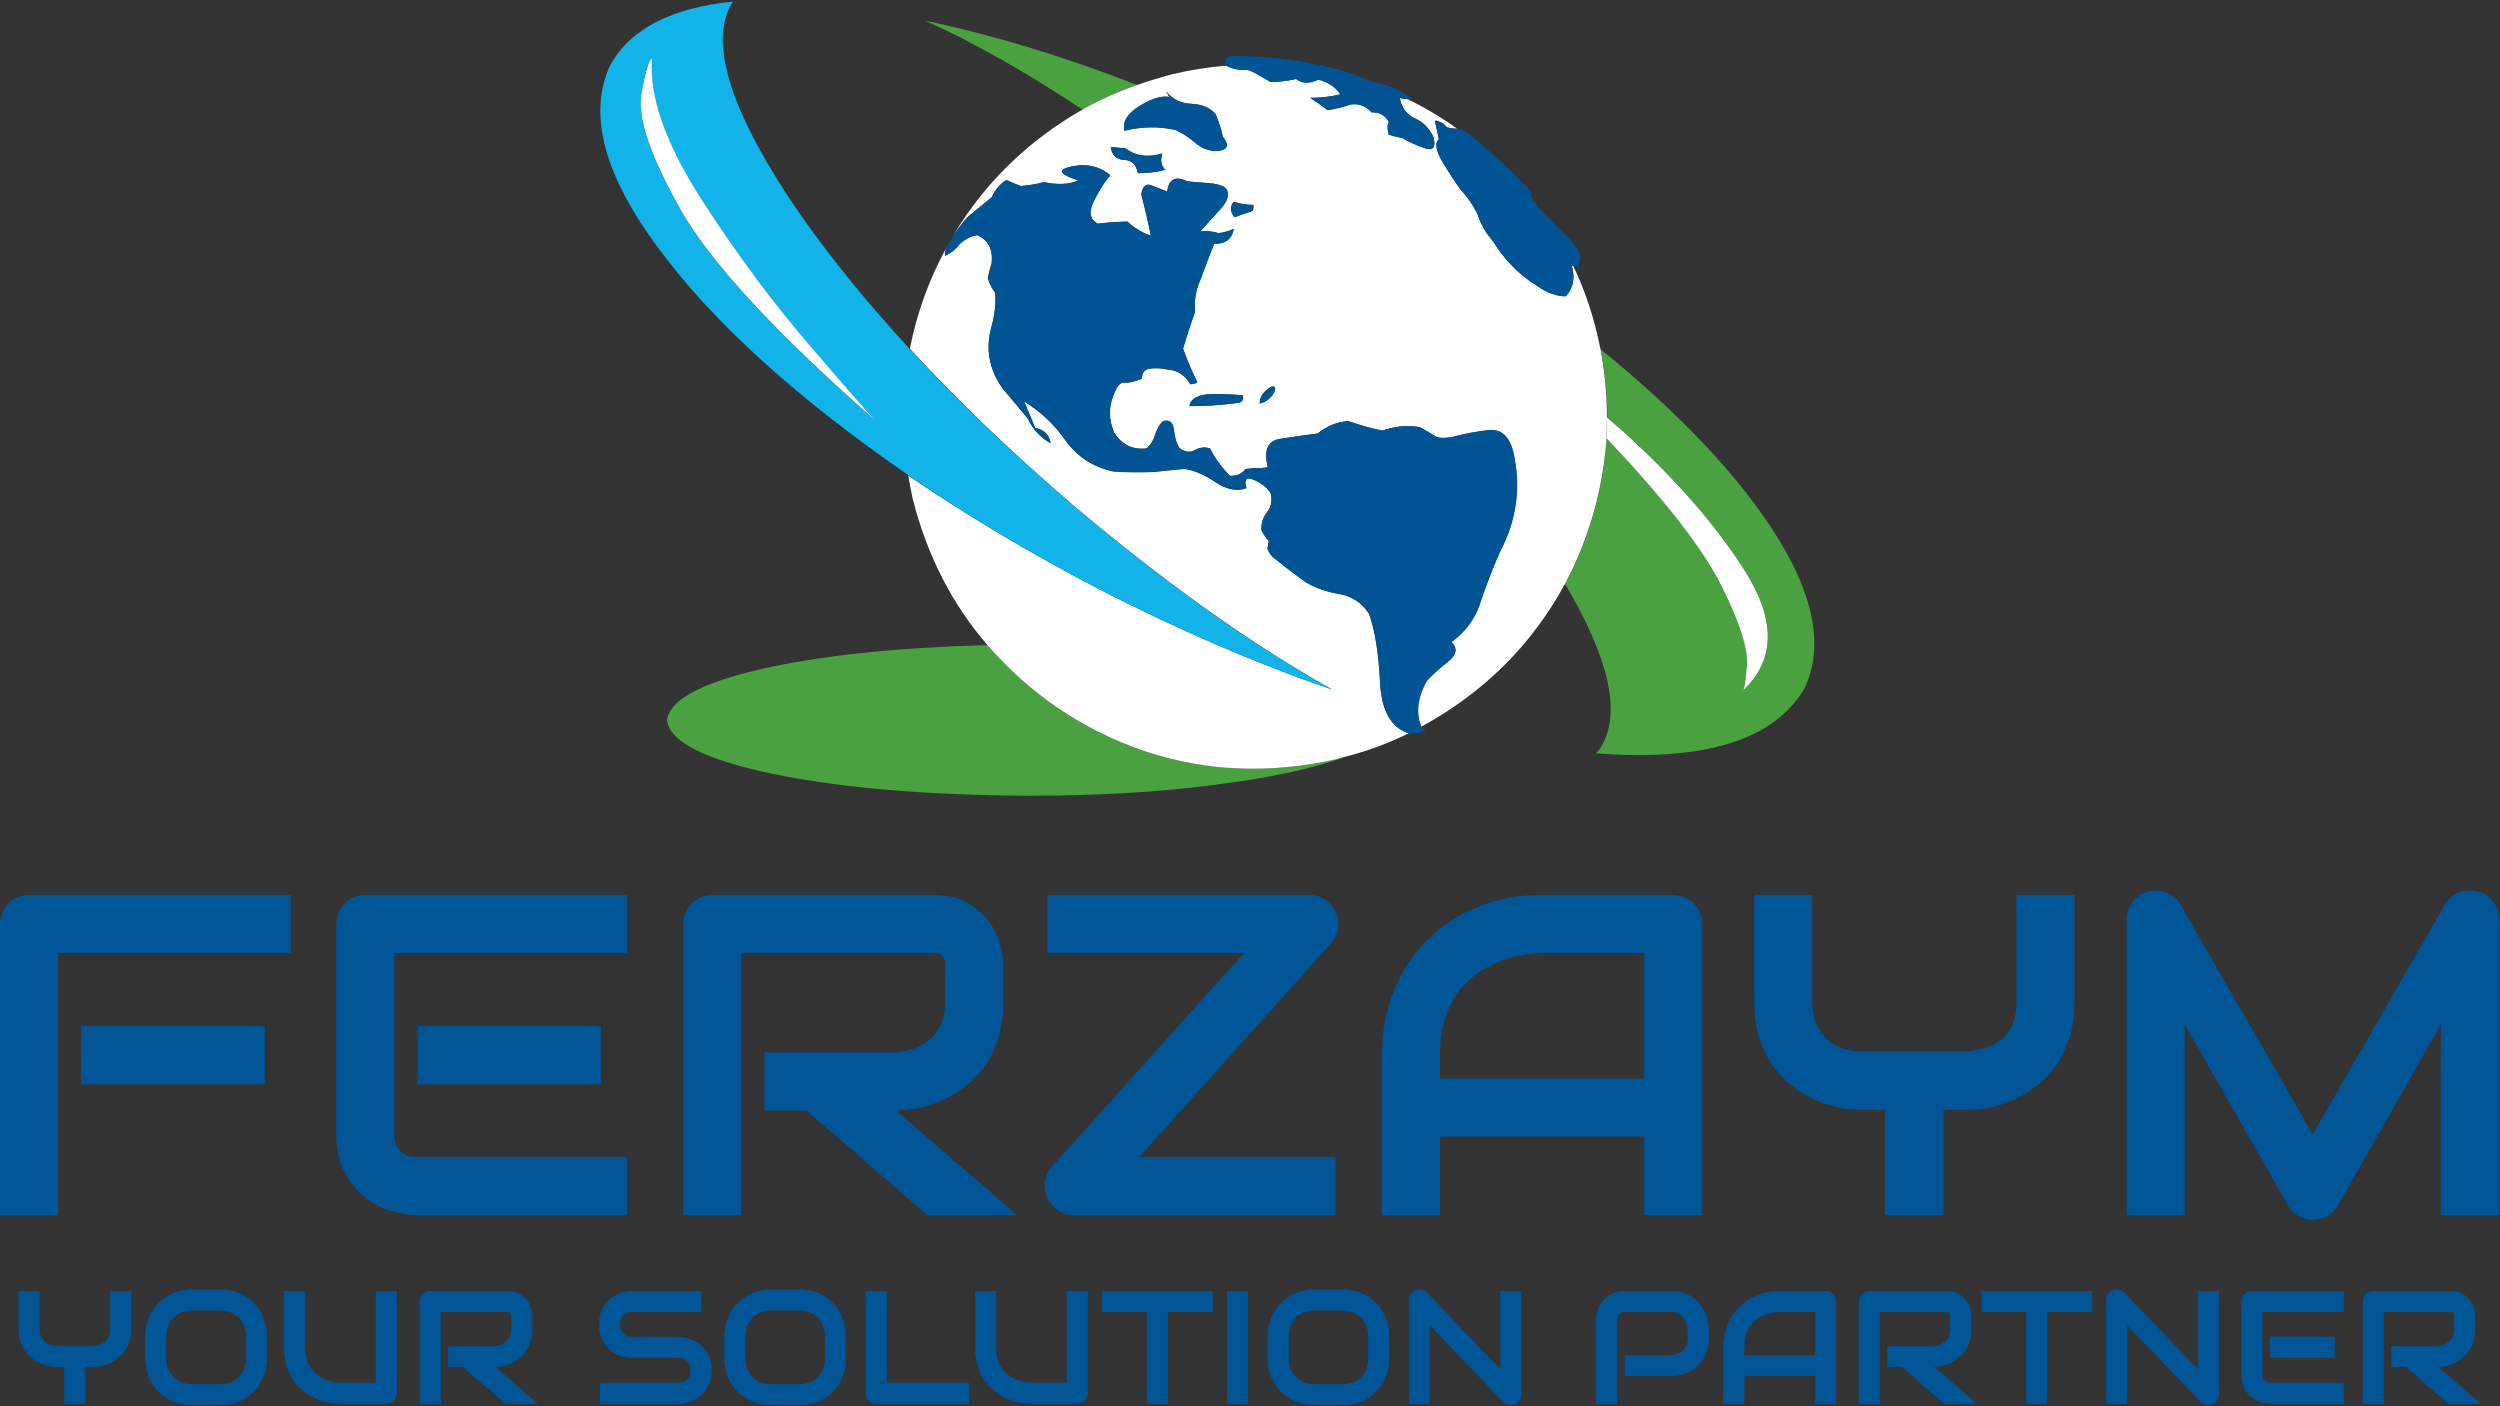 <?xml version="1.0" encoding="utf-8"?>
<!-- Generator: Adobe Illustrator 13.0.0, SVG Export Plug-In . SVG Version: 6.00 Build 14948)  -->
<!DOCTYPE svg PUBLIC "-//W3C//DTD SVG 1.1//EN" "http://www.w3.org/Graphics/SVG/1.1/DTD/svg11.dtd">
<svg version="1.1" id="Layer_1" xmlns="http://www.w3.org/2000/svg" xmlns:xlink="http://www.w3.org/1999/xlink" x="0px" y="0px"
	 width="118px" height="66.381px" viewBox="0 0 118 66.381" enable-background="new 0 0 118 66.381" xml:space="preserve">
<rect x="0" y="0" width="118" height="66.381" fill="#333333" stroke="none"/>
<g id="g10" transform="matrix(1.333,0,0,-1.333,0,281.333)">
	<g id="g12" transform="scale(0.1)">
		<path id="path14" fill="#4AA13F" d="M349.618,1882.129c-32.64-0.905-59.528-3.79-80.662-8.639
			c-21.112-4.955-32.04-10.975-32.75-18.043c0.916-7.581,13.4-13.894,37.452-18.948c24.056-4.951,54.229-7.537,90.52-7.734
			c24.148,0,45.934,1.26,65.336,3.787c19.417,2.424,34.775,5.662,46.099,9.697c-0.71-0.088-1.37-0.249-1.978-0.447
			c-23.95-5.464-46.842-4.504-68.679,2.871C383.123,1852.166,364.677,1864.646,349.618,1882.129"/>
		<path id="path16" fill="#4AA13F" d="M327.638,2103.178c17.076-7.672,35.673-18.193,55.789-31.534
			c6.061,3.439,12.488,6.365,19.255,8.8C375.996,2090.749,350.98,2098.34,327.638,2103.178"/>
		<path id="path18" fill="#4AA13F" d="M566.719,1986.902c1.626-8.09,2.424-16.121,2.424-24.122
			c20.625-17.878,36.702-35.764,48.223-53.661c11.521-17.798,11.426-32.197-0.3-43.217c0.601-0.092,1.157,2.783,1.67,8.646
			c0.403,5.958-2.681,15.516-9.25,28.66c-6.475,13.129-20.017,30.516-40.635,52.148c-1.216-18.486-6.123-35.673-14.707-51.548
			c15.769-26.686,20.017-45.93,12.737-57.766c-0.498-0.894-1.121-1.663-1.816-2.271c38.511-2.93,63.12,4.702,73.828,22.896
			c6.863,14.355,3.743,32.139-9.39,53.368C616.355,1941.261,595.43,1963.545,566.719,1986.902"/>
		<path id="path20" fill="#FFFFFF" d="M568.85,1955.357c20.515-21.632,34.065-39.02,40.635-52.148
			c6.57-13.143,9.595-22.635,9.089-28.502c-0.505-5.966-1.003-8.895-1.509-8.804c11.726,11.019,11.821,25.419,0.3,43.217
			c-11.521,17.897-27.642,35.782-48.369,53.661C569.099,1960.26,569.055,1957.781,568.85,1955.357"/>
		<path id="path22" fill="#FFFFFF" d="M543.223,2038.893c0.308-0.505,0.718-1.007,1.223-1.512
			C544.036,2037.886,543.633,2038.388,543.223,2038.893"/>
		<path id="path24" fill="#FFFFFF" d="M484.71,1893.193c-2.542,3.834-6.013,6.182-10.466,6.98c-4.358,0.71-8.35,2.12-11.982,4.241
			c-3.53,2.538-6.914,5.098-10.151,7.738c-1.509,0.912-2.622,2.219-3.333,3.937c0.103,0.809,0.249,1.772,0.447,2.886
			c-1.011,1.014-1.86,2.267-2.571,3.79c-0.11,2.424,0.557,4.545,1.963,6.372c1.421,1.805,1.868,3.992,1.37,6.508
			c-1.011,1.915-2.93,3.541-5.757,4.86c-2.933,1.318-3.9,0.359-2.886-2.875c-3.34-1.219-6.973-0.509-10.92,2.12
			c-4.036,2.717-7.734,4.285-11.06,4.698c-3.633-0.311-7.174-0.663-10.613-1.066c-4.863-0.205-9.701-0.15-14.561,0.154
			c-7.174,1.615-12.781,5.259-16.827,10.909c-4.039,5.771-8.99,10.411-14.854,13.949c1.41-3.135,2.717-6.262,3.944-9.404
			c3.036-0.597,4.889-2.417,5.599-5.449c-3.633,2.018-6.31,4.896-8.031,8.639c-2.834,3.431-5.764,6.929-8.796,10.455
			c-5.046,6.888-6.409,14.359-4.083,22.452c1.102,4.039,1.509,7.976,1.205,11.821c-0.908,1.014-1.769,2.673-2.571,5.006
			c0.293,1.816,0.758,3.633,1.366,5.449c0.498,4.86-1.165,8.141-5.017,9.858c-1.809-0.103-3.926-1.106-6.361-3.032
			c-1.311-1.919-3.025-3.333-5.145-4.241c-0.205,0.802,0.044,1.915,0.754,3.336c-6.27-11.323-10.679-23.401-13.195-36.248
			c16.985-18.486,36.339-37.035,58.063-55.635c32.344-27.286,62.827-48.97,91.425-65.032c-26.788,9.185-54.423,21.116-82.936,35.768
			c-24.349,12.74-46.736,26.082-67.159,40.034c0.498-2.739,1.062-5.57,1.666-8.492c5.054-19.816,13.85-36.995,26.382-51.552
			c15.168-17.483,33.607-29.963,55.338-37.456c21.837-7.375,44.729-8.335,68.672-2.871c0.71,0.198,1.37,0.403,1.985,0.608
			c8.181,2.014,15.916,4.849,23.188,8.489c-6.255,1.919-9.653,7.983-10.159,18.193
			C488.145,1879.298,486.826,1887.329,484.71,1893.193"/>
		<path id="path26" fill="#FFFFFF" d="M450.601,1970.829c-1.23-1.721-2.739-2.787-4.556-3.19c-0.103,1.714,0.652,3.281,2.278,4.702
			c1.611,1.41,2.622,1.714,3.032,0.912C451.45,1972.547,451.201,1971.741,450.601,1970.829 M437.71,1967.797
			c-5.164-0.71-10.668-1.073-16.531-1.073c0.414,2.739,3.087,4.153,8.038,4.252c4.841,0,8.438-0.146,10.77-0.461
			C440.383,1968.8,439.629,1967.889,437.71,1967.797 M431.338,2057.094c-2.922-0.201-5.618,0.758-8.031,2.878
			c-2.424,2.018-4.812,3.541-7.13,4.545c-5.859,1.318-11.884,1.216-18.04-0.297c-0.71,3.237,1.113,6.163,5.457,8.789
			c4.241,2.626,7.727,3.688,10.466,3.19l-1.069,1.963c2.12-2.728,5.109-4.193,8.943-4.398c3.743-0.194,6.573-1.41,8.489-3.633
			c1.117-2.626,1.985-5.31,2.585-8.038C435.333,2059.159,434.766,2057.493,431.338,2057.094 M412.537,2050.418
			c-2.827-0.802-6.064-1.216-9.701-1.216c-0.505,3.032-2.128,4.611-4.86,4.702c-2.717,0.11-4.296,1.626-4.702,4.545l5.156-0.439
			c3.541-2.743,7.896-3.351,13.048-1.827C410.757,2053.747,411.12,2051.828,412.537,2050.418 M443.778,2037.981
			c0.092-0.71,0.044-1.403-0.161-2.113c-2.219-0.718-4.395-1.472-6.526-2.274c-1.512,1.915-1.604,3.743-0.293,5.457l1.205-0.308
			C439.83,2038.249,441.749,2037.981,443.778,2037.981 M568.997,1962.78c0,8.002-0.754,16.033-2.278,24.122
			c-0.403,1.805-0.798,3.633-1.208,5.446c-2.029,8.496-4.856,16.534-8.489,24.111c-0.205,0-0.359-0.051-0.454-0.146
			c1.208-4.259,0.498-7.782-2.117-10.613c-3.23,0-6.577,1.165-10.005,3.475c-6.475,4.058-11.733,9.36-15.769,15.923
			c-2.534,2.831-4.409,6.116-5.61,9.858c-1.626,3.226-3.589,6.057-5.918,8.492c-1.619,2.223-3.691,5.413-6.211,9.544
			c-2.527,4.149-2.988,6.877-1.362,8.196c-0.505,2.212-1.025,4.446-1.523,6.669c1.816-0.205,3.237-1.014,4.241-2.428
			c1.318-0.304,2.534-0.45,3.64-0.45c-5.647,4.039-11.624,7.581-17.886,10.613c-0.916-0.103-1.714,0-2.424,0.297
			c0.71-3.534,2.527-5.958,5.457-7.266c2.922-1.322,5.098-3.552,6.511-6.676c0.916-3.746-0.205-5.006-3.325-3.79
			c-3.23,1.208-5.815,2.369-7.742,3.486c-1.816,0.406-3.428,0.864-4.849,1.362c-0.498,2.018-0.454,3.431,0.146,4.252
			c-1.311,2.516-3.376,3.677-6.211,3.475c-1.919,2.325-4.402,3.285-7.419,2.886c-2.527-0.912-5.2-1.615-8.035-2.12
			c-2.124,1.622-4.197,3.08-6.226,4.391c3.442,0,7.024,0.403,10.767,1.223c-1.824,2.622-4.446,4.391-7.888,5.303
			c-3.127-1.512-5.757-1.469-7.874,0.146c-3.032-0.699-6.064-1.058-9.104-1.058c-0.19,0.201-1.311,0.857-3.336,1.963
			c-2.018,1.227-3.585,1.985-4.702,2.278c-2.827-0.092-5.347,0.406-7.577,1.52c-6.365-0.498-12.737-1.52-19.105-3.032
			c-4.244-1.117-8.394-2.369-12.429-3.787c-6.669-2.325-13.085-5.204-19.255-8.643c-19.303-11.027-34.563-25.836-45.776-44.432
			c2.01,2.831,3.677,4.904,4.995,6.222c2.831,2.428,5.662,4.794,8.496,7.126c1.205,2.622,2.922,4.651,5.153,6.072
			c1.307-0.619,2.977-1.322,4.995-2.131c2.937,0.201,5.72,0.663,8.339,1.37c4.856-1.022,8.895-0.817,12.122,0.601
			c-7.976,2.63-7.625,4.446,1.073,5.46c4.036,0,7.474-1.216,10.309-3.64c-1.725-1.82-3.644-4.75-5.764-8.789
			c-2.021-4.039-1.56-6.823,1.362-8.342c3.146,0.403,6.621,0.652,10.455,0.754c2.637-2.424,5.413-4.094,8.346-4.999
			c-1.102,5.156-2.278,10.06-3.486,14.711c0.509,2.725,1.674,3.787,3.486,3.179c1.827-0.71,3.743-1.469,5.764-2.281
			c0.498,4.446,2.831,5.673,6.98,3.644c1.714-0.201,4.131-0.403,7.273-0.608c3.032-0.19,5.2-0.802,6.511-1.816
			c1.428-2.018,0.663-4.6-2.267-7.727c-2.937-3.131-5.204-5.662-6.826-7.577c2.424,0.201,4.548,0,6.372-0.619
			c1.626,0.114,3.428,0.619,5.46,1.512c-0.71-3.633-3.032-5.394-6.98-5.299c-1.718-4.446-3.336-8.687-4.852-12.737
			c-1.615-3.53-2.212-7.321-1.816-11.367c-1.622-4.351-3.032-8.694-4.248-13.048c1.315-3.838,2.985-7.826,5.006-11.968
			c-0.802-0.406-1.626-0.608-2.428-0.608c-1.915,3.234-4.589,4.951-8.027,5.153c-1.516,0.406-3.45,0.553-5.771,0.461
			c-2.223-0.11-3.387-1.318-3.479-3.651c-2.626-1.095-4.702-1.556-6.226-1.355c-1.399,0.103-2.717-1.523-3.933-4.849
			c-1.615-4.142-1.479-8.448,0.461-12.891c2.717-4.252,6.508-6.119,11.367-5.607c1.41,1.003,2.472,2.721,3.171,5.145
			c0.82,2.322,1.78,3.845,2.893,4.556c2.216,0.601,3.435-0.454,3.633-3.19c0.3-2.721,0.963-4.841,1.967-6.365
			c1.919-1.421,3.743-1.666,5.468-0.754c1.718,1.003,3.541,1.208,5.457,0.608c1.718-3.549,4.087-6.779,7.119-9.708
			c2.534,0,4.296,0.809,5.303,2.432c2.329,0.297,4.058,0.406,5.164,0.297c0.901,0.11,1.86,0.201,2.886,0.304
			c-1.626,6.163-0.051,9.554,4.702,10.151c4.636,0.71,8.936,1.322,12.883,1.827c3.127,2.527,6.716,3.992,10.759,4.398
			c4.05-1.414,8.086-2.571,12.122-3.486c4.255,1.615,8.65,2.073,13.198,1.362c2.227-1.205,3.948-2.23,5.149-3.032
			c1.121-0.912,3.193-1.117,6.218-0.608c4.761,1.318,9.148,2.168,13.191,2.574c4.146,0.414,6.973-2.01,8.481-7.277
			c2.944-12.631,1.377-24.653-4.68-36.079c-2.432-5.658-4.658-11.367-6.687-17.131c-1.816-6.068-5.303-10.917-10.452-14.561
			c2.424-2.208,1.97-4.6-1.37-7.115c-3.333-2.629-5.815-4.907-7.419-6.823c-3.237-5.863-3.845-11.224-1.824-16.073
			c22.236,12.125,39.214,29.008,50.94,50.632c8.496,15.967,13.396,33.153,14.707,51.548
			C568.953,1957.781,568.997,1960.26,568.997,1962.78"/>
		<path id="path28" fill="#005494" d="M505.173,1869.25c1.611,1.915,4.087,4.193,7.434,6.823c3.223,2.516,3.677,4.907,1.355,7.115
			c5.156,3.644,8.65,8.492,10.466,14.561c1.919,5.764,4.138,11.517,6.665,17.278c6.064,11.323,7.639,23.302,4.702,35.933
			c-1.516,5.266-4.343,7.69-8.496,7.277c-4.131-0.406-8.533-1.208-13.184-2.417c-3.032-0.505-5.105-0.352-6.211,0.45
			c-1.208,0.802-2.93,1.827-5.156,3.032c-4.658,0.71-9.053,0.308-13.191-1.205c-4.043,0.802-8.079,1.915-12.136,3.329
			c-4.138-0.297-7.734-1.769-10.759-4.398c-3.94-0.505-8.284-1.117-13.03-1.827c-4.658-0.597-6.226-3.988-4.702-10.151
			c-1.025-0.103-1.926-0.194-2.739-0.304c-1.106,0.11-2.831,0-5.153-0.297c-1.007-1.622-2.831-2.432-5.46-2.432
			c-2.93,2.93-5.31,6.16-7.119,9.708c-1.824,0.601-3.64,0.396-5.457-0.608c-1.725-0.912-3.486-0.667-5.31,0.754
			c-1.007,1.523-1.67,3.644-1.963,6.365c-0.315,2.736-1.578,3.79-3.794,3.19c-1.018-0.71-1.934-2.234-2.736-4.556
			c-0.802-2.424-1.919-4.142-3.329-5.145c-4.86-0.513-8.65,1.355-11.367,5.607c-1.827,4.556-1.941,8.84-0.315,12.891
			c1.117,3.325,2.435,4.951,3.948,4.849c1.41-0.201,3.483,0.26,6.222,1.355c0,2.333,1.154,3.541,3.475,3.651
			c2.325,0.205,4.241,0.092,5.764-0.304c3.34-0.315,5.966-2.076,7.881-5.31c0.916,0.11,1.761,0.304,2.582,0.608
			c-2.025,4.142-3.743,8.13-5.16,11.968c1.315,4.354,2.736,8.698,4.248,13.048c-0.304,4.047,0.363,7.837,1.963,11.367
			c1.432,4.05,3.036,8.291,4.86,12.737c3.948-0.095,6.273,1.666,6.984,5.299c-2.029-0.894-3.856-1.399-5.46-1.512
			c-1.827,0.619-3.948,0.824-6.383,0.619c1.626,1.915,3.904,4.446,6.826,7.577c2.941,3.127,3.64,5.709,2.12,7.727
			c-1.311,1.014-3.475,1.626-6.511,1.816c-3.032,0.205-5.413,0.406-7.137,0.608c-4.131,2.029-6.508,0.802-7.115-3.644
			c-2.021,0.813-3.937,1.571-5.764,2.281c-1.813,0.608-2.933-0.454-3.329-3.179c1.208-4.651,2.322-9.554,3.329-14.711
			c-2.831,0.905-5.607,2.574-8.346,4.999c-3.721-0.103-7.218-0.352-10.455-0.754c-2.922,1.52-3.329,4.303-1.205,8.342
			c2.117,4.039,3.992,6.969,5.607,8.789c-2.732,2.424-6.116,3.64-10.155,3.64c-8.807-1.014-9.144-2.831-1.069-5.46
			c-3.234-1.417-7.321-1.622-12.279-0.601c-2.618-0.707-5.358-1.168-8.188-1.37c-2.124,0.809-3.79,1.512-4.999,2.131
			c-2.322-1.322-4.047-3.34-5.153-6.072c-2.933-2.333-5.812-4.655-8.643-6.969c-1.318-1.428-2.93-3.549-4.86-6.379
			c-0.901-1.403-1.659-2.721-2.274-3.937c-0.699-1.41-1.007-2.574-0.894-3.486c2.12,0.912,3.878,2.325,5.299,4.244
			c2.325,2.025,4.398,3.032,6.207,3.032c3.853-1.718,5.515-4.999,5.017-9.858c-0.516-1.714-0.963-3.53-1.366-5.449
			c0.802-2.223,1.714-3.9,2.721-5.006c0.201-3.845-0.253-7.782-1.355-11.821c-2.325-7.983-0.916-15.472,4.237-22.452
			c2.933-3.428,5.808-6.914,8.643-10.455c1.721-3.743,4.398-6.563,8.031-8.492c-0.601,3.036-2.424,4.805-5.46,5.303
			c-1.307,3.237-2.618,6.372-3.929,9.404c5.867-3.538,10.756-8.134,14.7-13.792c4.047-5.764,9.653-9.397,16.827-10.909
			c4.86-0.414,9.697-0.461,14.561-0.157c3.435,0.297,6.976,0.656,10.613,1.051c3.325-0.494,7.024-2.073,11.06-4.68
			c4.05-2.743,7.69-3.45,10.92-2.142c-0.912,3.142,0.055,4.058,2.886,2.736c2.827-1.315,4.746-2.875,5.757-4.698
			c0.615-2.527,0.198-4.702-1.208-6.511c-1.523-1.824-2.234-3.944-2.124-6.379c0.798-1.512,1.714-2.831,2.717-3.937
			c-0.293-1.113-0.491-2.018-0.593-2.728c0.798-1.714,1.912-3.083,3.333-4.094c3.237-2.64,6.621-5.2,10.151-7.738
			c3.633-2.12,7.69-3.53,12.129-4.241c4.46-0.707,7.939-2.988,10.466-6.823c2.014-5.863,3.289-13.949,3.787-24.258
			c0.505-10.21,3.904-16.274,10.159-18.193c1.721-0.198,3.743,0.044,6.072,0.754c-0.608,0.41-1.121,0.916-1.523,1.523
			C501.328,1858.025,501.951,1863.387,505.173,1869.25"/>
		<path id="path30" fill="#005494" d="M508.052,2067.707c0.498-2.117,0.959-4.307,1.362-6.519c-1.509-1.318-1.003-4.094,1.523-8.335
			c2.52-4.149,4.592-7.284,6.218-9.404c2.322-2.527,4.285-5.358,5.911-8.492c1.201-3.743,3.076-7.028,5.61-9.858
			c4.036-6.665,9.294-11.975,15.769-15.923c3.428-2.424,6.775-3.633,10.005-3.633c2.615,2.922,3.325,6.511,2.117,10.77
			c0.095,0.095,0.249,0.146,0.454,0.146c1.011,0.205,1.67-0.348,1.985-1.666v2.12c1.399,2.424,0.132,5.614-3.801,9.551
			c-3.94,3.937-7.537,7.577-10.759,10.917c-0.505,0.505-0.916,1.007-1.223,1.512c-1.099,1.414-1.406,2.582-0.901,3.486
			c-4.746,5.365-10.056,10.474-15.923,15.315c-2.629,2.629-5.413,4.904-8.335,6.823c-0.82,0.304-1.523,0.461-2.131,0.461
			c-1.106-0.103-2.322,0.044-3.64,0.45C511.289,2066.843,509.868,2067.597,508.052,2067.707"/>
		<path id="path32" fill="#005494" d="M430.423,2070.131c-1.915,2.223-4.746,3.439-8.489,3.633c-3.834,0.11-6.823,1.567-8.943,4.398
			l0.912-1.963c-2.629,0.498-6.112-0.564-10.455-3.19c-4.263-2.626-6.021-5.552-5.31-8.789c6.156,1.512,12.18,1.615,18.04,0.297
			c2.318-1.003,4.706-2.571,7.13-4.702c2.413-2.01,5.109-2.922,8.031-2.721c3.428,0.399,3.995,2.065,1.67,4.999
			C432.407,2064.821,431.539,2067.505,430.423,2070.131"/>
		<path id="path34" fill="#005494" d="M441.793,2085.743c1.117-0.293,2.684-1.051,4.702-2.278c2.025-1.208,3.146-1.871,3.336-1.963
			c2.937,0,5.969,0.359,9.104,1.058c2.117-1.721,4.746-1.816,7.874-0.304c3.442-0.802,6.021-2.523,7.734-5.145
			c-3.633-0.912-7.17-1.318-10.613-1.223c2.029-1.311,4.043-2.769,6.064-4.391c2.93,0.396,5.669,1.062,8.196,1.963
			c3.018,0.414,5.5-0.498,7.419-2.728c2.739,0.11,4.812-1.058,6.211-3.475c-0.601-0.82-0.645-2.278-0.146-4.409
			c1.311-0.498,2.937-0.901,4.849-1.205c1.926-1.208,4.446-2.38,7.588-3.486c3.23-1.216,4.395,0.048,3.479,3.79
			c-1.414,3.032-3.589,5.2-6.511,6.519c-3.032,1.307-4.856,3.787-5.457,7.423c0.71-0.297,1.509-0.454,2.424-0.454
			c0.71,0.099,1.362,0.099,1.963,0c-3.926,3.135-8.628,5.153-14.099,6.068c-5.142,2.322-10.554,4.149-16.223,5.457
			c-9.5,2.227-19.087,3.439-28.806,3.644c-1.099,0.092-2.717,0.092-4.841,0c-2.12-0.114-2.783-1.227-1.981-3.34
			C436.392,2086.047,438.966,2085.541,441.793,2085.743"/>
		<path id="path36" fill="#005494" d="M421.179,1966.724c5.962,0,11.525,0.363,16.67,1.073c1.934,0.092,2.692,1.003,2.278,2.717
			c-2.325,0.315-5.958,0.461-10.909,0.461C424.267,1970.877,421.593,1969.463,421.179,1966.724"/>
		<path id="path38" fill="#005494" d="M446.045,1967.64c1.919,0.403,3.486,1.469,4.695,3.19c0.615,0.802,0.864,1.604,0.754,2.424
			c-0.396,0.802-1.406,0.498-3.032-0.912C446.858,1970.921,446.045,1969.353,446.045,1967.64"/>
		<path id="path40" fill="#005494" d="M411.629,2056.182c-5.156-1.52-9.503-0.916-13.041,1.827l-5.153,0.439
			c0.403-2.919,1.963-4.435,4.702-4.545c2.728-0.092,4.351-1.67,4.849-4.702c3.64,0,6.877,0.414,9.708,1.216
			C411.171,2051.828,410.823,2053.747,411.629,2056.182"/>
		<path id="path42" fill="#005494" d="M437.091,2033.594c2.131,0.802,4.307,1.556,6.526,2.274c0.205,0.71,0.253,1.403,0.161,2.113
			c-2.029,0-3.948,0.267-5.775,0.762l-1.205,0.308C435.487,2037.337,435.579,2035.509,437.091,2033.594"/>
		<path id="path44" fill="#11B3E8" d="M230.907,2089.533c-1.219-13.334,4.647-29.919,17.582-49.728
			c12.847-19.907,26.038-37.745,39.573-53.522c13.645-15.656,21.024-23.947,22.141-24.858
			c-35.38,30.923-58.422,55.847-69.137,74.747c-10.723,18.801-15.359,32.45-13.956,40.939
			C228.538,2085.585,229.798,2089.734,230.907,2089.533 M471.665,1866.371c-28.707,16.062-59.172,37.745-91.425,65.032
			c-21.724,18.6-41.133,37.148-58.217,55.635c-25.173,27.495-43.506,52.262-55.031,74.29c-11.525,22.046-14.051,38.218-7.581,48.519
			c0.092,0,0.194,0.062,0.297,0.154c-22.035-2.23-36.584-9.745-43.656-22.588c-7.987-17.19-2.234-38.866,17.278-65.043
			c19.409-26.177,48.82-52.859,88.239-80.05c20.424-14.052,42.81-27.44,67.159-40.181
			C417.243,1887.487,444.877,1875.556,471.665,1866.371"/>
		<path id="path46" fill="#FFFFFF" d="M230.907,2089.69c-1.018,0.103-2.278-4.039-3.798-12.44
			c-1.403-8.481,3.234-22.185,13.956-41.078c10.715-18.809,33.757-43.722,69.137-74.747c-1.117,0.912-8.448,9.247-21.984,25.012
			c-13.645,15.667-26.884,33.461-39.73,53.368C235.653,2059.723,229.798,2076.346,230.907,2089.69"/>
		<path id="path48" fill="#005596" d="M93.787,1726.57H28.766v20.728h65.021V1726.57z M102.935,1773.079h-82.39v-92.827H0v103.044
			c0,1.421,0.256,2.769,0.776,4.021c0.535,1.252,1.263,2.358,2.175,3.318c0.93,0.959,2.029,1.699,3.281,2.212
			c1.274,0.535,2.655,0.813,4.131,0.813h92.571V1773.079z M212.787,1726.57h-64.948v20.728h64.948V1726.57z M222.012,1680.252
			h-74.172c-2.831,0-5.936,0.491-9.331,1.472c-3.376,1.003-6.489,2.659-9.368,4.944c-2.875,2.307-5.273,5.288-7.192,8.958
			c-1.919,3.662-2.878,8.159-2.878,13.499v74.172c0,1.421,0.264,2.769,0.776,4.021c0.535,1.252,1.263,2.358,2.175,3.318
			c0.934,0.959,2.029,1.699,3.285,2.212c1.271,0.535,2.655,0.813,4.127,0.813h92.578v-20.581h-82.397v-63.955
			c0-2.71,0.71-4.775,2.139-6.196c1.421-1.428,3.516-2.131,6.27-2.131h73.989V1680.252z"/>
		<path id="path50" fill="#005596" d="M355.25,1755.523c0-4.702-0.579-8.884-1.732-12.576c-1.161-3.684-2.732-6.951-4.72-9.778
			c-1.974-2.798-4.241-5.215-6.823-7.222c-2.582-1.992-5.292-3.647-8.115-4.944c-2.831-1.282-5.68-2.212-8.555-2.805
			c-2.86-0.571-5.552-0.85-8.079-0.85l42.931-37.097h-31.791l-42.858,37.097h-14.791v20.544h46.509
			c2.582,0.22,4.944,0.754,7.083,1.626c2.139,0.857,3.981,2.029,5.53,3.501c1.549,1.479,2.739,3.252,3.578,5.347
			c0.861,2.087,1.293,4.475,1.293,7.156v12.986c0,1.15-0.146,2.029-0.443,2.615c-0.297,0.608-0.663,1.069-1.106,1.37
			c-0.443,0.293-0.923,0.461-1.439,0.513c-0.498,0.044-0.948,0.073-1.366,0.073h-67.859v-92.827h-20.544v103.044
			c0,1.421,0.256,2.769,0.773,4.021c0.535,1.252,1.267,2.358,2.179,3.318c0.93,0.959,2.029,1.699,3.281,2.212
			c1.274,0.535,2.655,0.813,4.131,0.813h78.04c4.574,0,8.448-0.842,11.62-2.505c3.171-1.685,5.735-3.765,7.705-6.27
			c1.967-2.49,3.376-5.186,4.244-8.079c0.883-2.908,1.326-5.625,1.326-8.152V1755.523z"/>
		<path id="path52" fill="#005596" d="M473.042,1787.464c0.813-1.846,1.047-3.794,0.74-5.83c-0.322-2.021-1.172-3.743-2.549-5.164
			l-67.822-75.674h69.485v-20.544h-92.684c-1.992,0-3.853,0.557-5.566,1.692c-1.699,1.128-2.981,2.622-3.838,4.468
			c-0.883,1.838-1.161,3.757-0.813,5.75c0.341,2.014,1.165,3.765,2.472,5.237l68.009,75.681h-69.668v20.581h92.831
			c2.007,0,3.875-0.579,5.566-1.736C470.925,1790.789,472.2,1789.309,473.042,1787.464z"/>
		<path id="path54" fill="#005596" d="M602.717,1680.252h-20.544v27.839H509.89v-27.839h-20.544v56.682
			c0,8.284,1.406,15.908,4.241,22.866c2.849,6.958,6.804,12.927,11.873,17.922c5.061,5.017,11.045,8.928,17.966,11.733
			c6.907,2.805,14.436,4.204,22.603,4.204h46.362c1.399,0,2.732-0.278,3.984-0.813c1.267-0.513,2.395-1.252,3.354-2.212
			s1.699-2.065,2.212-3.318c0.52-1.252,0.776-2.6,0.776-4.021V1680.252z M509.89,1728.636h72.283v44.443h-36.145
			c-0.645,0-1.978-0.103-4.014-0.293c-2.021-0.176-4.358-0.63-7.009-1.362c-2.659-0.74-5.464-1.875-8.408-3.398
			c-2.952-1.531-5.676-3.64-8.152-6.343c-2.49-2.681-4.541-6.035-6.16-10.071c-1.604-4.036-2.395-8.921-2.395-14.678V1728.636z"/>
		<path id="path56" fill="#005596" d="M734.561,1755.677c0-4.68-0.608-8.877-1.809-12.583c-1.179-3.684-2.754-6.951-4.717-9.771
			c-1.948-2.805-4.226-5.222-6.826-7.229c-2.607-1.992-5.31-3.64-8.115-4.944c-2.783-1.282-5.603-2.212-8.481-2.805
			c-2.878-0.571-5.588-0.842-8.115-0.842h-8.298v-37.251h-20.728v37.251h-8.225c-2.534,0-5.237,0.271-8.115,0.842
			c-2.856,0.593-5.698,1.523-8.518,2.805c-2.827,1.304-5.53,2.952-8.115,4.944c-2.578,2.007-4.863,4.424-6.855,7.229
			c-1.978,2.82-3.545,6.094-4.724,9.807c-1.179,3.735-1.772,7.91-1.772,12.546v37.983h20.544v-37.983
			c0-2.688,0.417-5.098,1.26-7.236c0.857-2.139,2.043-3.97,3.574-5.493c1.523-1.531,3.376-2.695,5.566-3.501
			c2.19-0.813,4.629-1.223,7.339-1.223h37.068c1.963,0.3,3.962,0.688,6.013,1.187c2.065,0.513,3.926,1.37,5.603,2.578
			c1.699,1.223,3.098,2.922,4.204,5.09c1.113,2.153,1.663,5.024,1.663,8.599v37.983h20.581V1755.677z"/>
		<path id="path58" fill="#005596" d="M885,1680.252h-20.728v67.529l-36.438-64.138c-0.886-1.626-2.146-2.856-3.765-3.691
			c-1.604-0.857-3.318-1.289-5.164-1.289c-1.794,0-3.486,0.432-5.054,1.289c-1.545,0.835-2.769,2.065-3.647,3.691l-36.628,64.138
			v-67.529h-20.544v104.634c0,2.358,0.688,4.46,2.073,6.306c1.399,1.838,3.245,3.076,5.53,3.721
			c1.106,0.271,2.212,0.352,3.318,0.256c1.106-0.073,2.161-0.315,3.171-0.696c1.033-0.403,1.963-0.952,2.805-1.663
			c0.857-0.718,1.567-1.575,2.139-2.578l46.838-81.365l46.802,81.365c1.201,2.007,2.878,3.435,5.017,4.277
			c2.139,0.828,4.358,0.967,6.68,0.403c2.205-0.645,4.028-1.882,5.457-3.721c1.421-1.846,2.139-3.948,2.139-6.306V1680.252z"/>
		<path id="path60" fill="#005596" stroke="#005596" stroke-width="0.25" d="M46.344,1639.998c0-1.648-0.212-3.12-0.63-4.424
			c-0.425-1.282-0.978-2.417-1.659-3.391c-0.663-0.989-1.454-1.838-2.362-2.542c-0.912-0.696-1.86-1.26-2.838-1.699
			c-0.989-0.447-1.981-0.776-2.988-0.996c-1.011-0.205-1.956-0.293-2.838-0.293H30.15v-13.022h-7.266v13.022h-2.878
			c-0.883,0-1.831,0.088-2.838,0.293c-0.985,0.22-1.974,0.549-2.952,0.996c-0.985,0.439-1.934,1.003-2.838,1.699
			c-0.912,0.703-1.714,1.553-2.399,2.542c-0.688,0.974-1.245,2.124-1.659,3.428c-0.421,1.304-0.626,2.769-0.626,4.387v13.279h7.192
			v-13.279c0-0.938,0.146-1.787,0.443-2.542c0.293-0.74,0.71-1.384,1.252-1.919c0.535-0.513,1.19-0.923,1.956-1.216
			c0.754-0.293,1.604-0.439,2.545-0.439h12.946c0.681,0.117,1.381,0.264,2.102,0.439c0.736,0.168,1.399,0.461,1.992,0.886
			c0.59,0.439,1.069,1.033,1.436,1.772c0.388,0.754,0.59,1.772,0.59,3.018v13.279h7.196V1639.998z M94.398,1629.678
			c0-2.417-0.425-4.644-1.256-6.68c-0.809-2.021-1.952-3.757-3.428-5.237c-1.472-1.472-3.226-2.637-5.237-3.464
			c-2.018-0.813-4.222-1.216-6.603-1.216h-9.738c-2.388,0-4.589,0.403-6.603,1.216c-2.018,0.828-3.761,1.992-5.237,3.464
			c-1.472,1.479-2.644,3.215-3.501,5.237c-0.839,2.036-1.256,4.263-1.256,6.68v7.559c0,2.402,0.417,4.622,1.256,6.636
			c0.857,2.043,2.029,3.779,3.501,5.237c1.476,1.479,3.219,2.629,5.237,3.472c2.014,0.828,4.215,1.252,6.603,1.252h9.738
			c2.38,0,4.585-0.425,6.603-1.252c2.01-0.842,3.765-1.992,5.237-3.472c1.476-1.458,2.618-3.193,3.428-5.237
			c0.831-2.014,1.256-4.233,1.256-6.636V1629.678z M87.206,1637.237c0,1.421-0.223,2.703-0.663,3.838
			c-0.443,1.15-1.088,2.139-1.919,2.952c-0.809,0.828-1.794,1.472-2.952,1.912c-1.161,0.461-2.424,0.703-3.798,0.703h-9.738
			c-1.403,0-2.681-0.242-3.834-0.703c-1.135-0.439-2.12-1.084-2.952-1.912c-0.839-0.813-1.494-1.802-1.956-2.952
			c-0.443-1.135-0.659-2.417-0.659-3.838v-7.559c0-1.436,0.216-2.725,0.659-3.875c0.461-1.165,1.117-2.139,1.956-2.952
			c0.831-0.813,1.816-1.458,2.952-1.919c1.154-0.439,2.432-0.659,3.834-0.659h9.664c1.403,0,2.673,0.22,3.834,0.659
			c1.154,0.461,2.15,1.106,2.988,1.919c0.831,0.813,1.476,1.787,1.919,2.952c0.439,1.15,0.663,2.439,0.663,3.875V1637.237z"/>
		<path id="path62" fill="#005596" stroke="#005596" stroke-width="0.25" d="M140.391,1617.249c0-0.52-0.103-0.996-0.297-1.443
			c-0.176-0.439-0.432-0.828-0.776-1.143c-0.319-0.322-0.699-0.579-1.143-0.776c-0.443-0.176-0.912-0.256-1.403-0.256h-16.19
			c-1.527,0-3.076,0.154-4.647,0.483c-1.575,0.337-3.094,0.857-4.57,1.545c-1.458,0.681-2.834,1.56-4.131,2.622
			c-1.282,1.077-2.417,2.336-3.395,3.794c-0.959,1.479-1.725,3.157-2.285,5.054c-0.546,1.89-0.809,3.992-0.809,6.306v19.841h7.189
			v-19.841c0-2.014,0.278-3.721,0.85-5.127c0.56-1.399,1.271-2.571,2.139-3.501c0.857-0.938,1.809-1.677,2.838-2.212
			c1.036-0.549,2.014-0.952,2.952-1.216c0.934-0.249,1.75-0.41,2.472-0.483c0.707-0.051,1.179-0.073,1.399-0.073h12.616v32.454
			h7.192V1617.249z"/>
		<path id="path64" fill="#005596" stroke="#005596" stroke-width="0.25" d="M188.364,1639.969c0-1.655-0.212-3.127-0.63-4.431
			c-0.396-1.282-0.938-2.41-1.619-3.391c-0.692-0.989-1.494-1.838-2.399-2.542c-0.886-0.696-1.835-1.274-2.842-1.736
			c-0.985-0.439-1.981-0.769-2.988-0.959c-0.985-0.205-1.915-0.293-2.802-0.293l15.011-12.986h-11.14l-14.971,12.986h-5.164v7.156
			h16.263c0.886,0.066,1.696,0.256,2.435,0.549c0.754,0.315,1.41,0.74,1.952,1.252c0.538,0.52,0.959,1.128,1.256,1.846
			c0.293,0.74,0.443,1.582,0.443,2.549v4.497c0,0.41-0.059,0.718-0.15,0.923c-0.099,0.22-0.238,0.374-0.406,0.476
			c-0.146,0.095-0.311,0.161-0.476,0.183c-0.176,0.022-0.333,0.037-0.48,0.037h-23.716v-32.454h-7.192v36.035
			c0,0.491,0.084,0.959,0.26,1.399c0.194,0.447,0.45,0.82,0.773,1.143c0.315,0.344,0.699,0.601,1.143,0.776
			c0.443,0.198,0.923,0.293,1.443,0.293h27.29c1.597,0,2.952-0.293,4.058-0.886c1.106-0.571,2.003-1.289,2.692-2.175
			c0.681-0.879,1.179-1.831,1.476-2.834c0.311-1.018,0.48-1.956,0.48-2.842V1639.969z"/>
		<path id="path66" fill="#005596" stroke="#005596" stroke-width="0.25" d="M251.854,1625.284c0-1.399-0.187-2.681-0.553-3.831
			c-0.352-1.135-0.809-2.131-1.403-2.988c-0.59-0.864-1.289-1.604-2.102-2.212c-0.795-0.623-1.611-1.128-2.468-1.516
			c-0.839-0.366-1.699-0.652-2.582-0.85c-0.868-0.176-1.681-0.256-2.439-0.256h-27.733v7.192h27.733c1.377,0,2.446,0.41,3.212,1.216
			c0.754,0.813,1.143,1.89,1.143,3.245c0,0.667-0.103,1.267-0.297,1.809c-0.201,0.564-0.498,1.04-0.883,1.436
			c-0.37,0.417-0.828,0.74-1.366,0.967c-0.542,0.22-1.143,0.33-1.809,0.33h-16.556c-1.161,0-2.417,0.198-3.761,0.623
			c-1.326,0.417-2.574,1.084-3.728,1.992c-1.161,0.93-2.117,2.139-2.875,3.618c-0.765,1.494-1.143,3.325-1.143,5.493
			c0,2.161,0.377,3.984,1.143,5.457c0.758,1.479,1.714,2.673,2.875,3.618c1.154,0.93,2.402,1.604,3.728,2.029
			c1.344,0.41,2.6,0.623,3.761,0.623h24.489v-7.192h-24.489c-1.355,0-2.417-0.417-3.171-1.252c-0.765-0.842-1.143-1.934-1.143-3.281
			c0-1.384,0.377-2.468,1.143-3.281c0.754-0.791,1.816-1.187,3.171-1.187h16.597c0.784-0.022,1.604-0.132,2.468-0.33
			c0.861-0.198,1.718-0.505,2.585-0.916c0.857-0.403,1.666-0.908,2.432-1.516c0.784-0.615,1.476-1.362,2.065-2.249
			c0.612-0.864,1.088-1.86,1.439-2.988C251.679,1627.979,251.854,1626.704,251.854,1625.284z"/>
		<path id="path68" fill="#005596" stroke="#005596" stroke-width="0.25" d="M299.469,1629.678c0-2.417-0.425-4.644-1.256-6.68
			c-0.809-2.021-1.952-3.757-3.428-5.237c-1.476-1.472-3.23-2.637-5.237-3.464c-2.021-0.813-4.222-1.216-6.603-1.216h-9.738
			c-2.388,0-4.592,0.403-6.603,1.216c-2.018,0.828-3.761,1.992-5.237,3.464c-1.476,1.479-2.644,3.215-3.505,5.237
			c-0.835,2.036-1.252,4.263-1.252,6.68v7.559c0,2.402,0.417,4.622,1.252,6.636c0.861,2.043,2.029,3.779,3.505,5.237
			c1.476,1.479,3.219,2.629,5.237,3.472c2.01,0.828,4.215,1.252,6.603,1.252h9.738c2.38,0,4.581-0.425,6.603-1.252
			c2.007-0.842,3.761-1.992,5.237-3.472c1.476-1.458,2.618-3.193,3.428-5.237c0.831-2.014,1.256-4.233,1.256-6.636V1629.678z
			 M292.277,1637.237c0,1.421-0.223,2.703-0.663,3.838c-0.443,1.15-1.088,2.139-1.919,2.952c-0.809,0.828-1.794,1.472-2.952,1.912
			c-1.161,0.461-2.424,0.703-3.798,0.703h-9.738c-1.403,0-2.681-0.242-3.834-0.703c-1.135-0.439-2.12-1.084-2.952-1.912
			c-0.839-0.813-1.494-1.802-1.956-2.952c-0.443-1.135-0.659-2.417-0.659-3.838v-7.559c0-1.436,0.216-2.725,0.659-3.875
			c0.461-1.165,1.117-2.139,1.956-2.952c0.831-0.813,1.816-1.458,2.952-1.919c1.154-0.439,2.432-0.659,3.834-0.659h9.664
			c1.403,0,2.673,0.22,3.834,0.659c1.154,0.461,2.15,1.106,2.988,1.919c0.831,0.813,1.476,1.787,1.919,2.952
			c0.439,1.15,0.663,2.439,0.663,3.875V1637.237z"/>
		<path id="path70" fill="#005596" stroke="#005596" stroke-width="0.25" d="M343.026,1613.631h-32.787
			c-0.516,0-0.996,0.081-1.439,0.256c-0.443,0.198-0.831,0.454-1.143,0.776c-0.322,0.315-0.582,0.703-0.776,1.143
			c-0.176,0.447-0.256,0.923-0.256,1.443v36.028h7.189v-32.454h29.213V1613.631z"/>
		<path id="path72" fill="#005596" stroke="#005596" stroke-width="0.25" d="M385.034,1617.249c0-0.52-0.103-0.996-0.297-1.443
			c-0.172-0.439-0.432-0.828-0.773-1.143c-0.326-0.322-0.699-0.579-1.143-0.776c-0.443-0.176-0.916-0.256-1.403-0.256h-16.194
			c-1.527,0-3.076,0.154-4.644,0.483c-1.578,0.337-3.098,0.857-4.574,1.545c-1.458,0.681-2.831,1.56-4.131,2.622
			c-1.282,1.077-2.417,2.336-3.391,3.794c-0.963,1.479-1.729,3.157-2.289,5.054c-0.546,1.89-0.813,3.992-0.813,6.306v19.841h7.192
			v-19.841c0-2.014,0.278-3.721,0.85-5.127c0.564-1.399,1.271-2.571,2.139-3.501c0.857-0.938,1.805-1.677,2.838-2.212
			c1.033-0.549,2.01-0.952,2.952-1.216c0.93-0.249,1.75-0.41,2.472-0.483c0.707-0.051,1.179-0.073,1.399-0.073h12.616v32.454h7.192
			V1617.249z"/>
		<path id="path74" fill="#005596" stroke="#005596" stroke-width="0.25" d="M429.254,1646.084h-15.857v-32.454h-7.192v32.454
			h-15.861v7.192h38.91V1646.084z"/>
		<path id="path76" fill="#005596" stroke="#005596" stroke-width="0.25" d="M434.605,1613.631h7.189v39.646h-7.189V1613.631z"/>
		<path id="path78" fill="#005596" stroke="#005596" stroke-width="0.25" d="M491.836,1629.678c0-2.417-0.425-4.644-1.252-6.68
			c-0.813-2.021-1.956-3.757-3.435-5.237c-1.472-1.472-3.223-2.637-5.237-3.464c-2.021-0.813-4.219-1.216-6.599-1.216h-9.741
			c-2.388,0-4.585,0.403-6.599,1.216c-2.021,0.828-3.765,1.992-5.237,3.464c-1.479,1.479-2.651,3.215-3.501,5.237
			c-0.842,2.036-1.26,4.263-1.26,6.68v7.559c0,2.402,0.417,4.622,1.26,6.636c0.85,2.043,2.021,3.779,3.501,5.237
			c1.472,1.479,3.215,2.629,5.237,3.472c2.014,0.828,4.211,1.252,6.599,1.252h9.741c2.38,0,4.578-0.425,6.599-1.252
			c2.014-0.842,3.765-1.992,5.237-3.472c1.479-1.458,2.622-3.193,3.435-5.237c0.828-2.014,1.252-4.233,1.252-6.636V1629.678z
			 M484.644,1637.237c0,1.421-0.227,2.703-0.667,3.838c-0.447,1.15-1.091,2.139-1.919,2.952c-0.813,0.828-1.794,1.472-2.952,1.912
			c-1.157,0.461-2.424,0.703-3.794,0.703h-9.741c-1.399,0-2.681-0.242-3.831-0.703c-1.135-0.439-2.124-1.084-2.952-1.912
			c-0.842-0.813-1.494-1.802-1.956-2.952c-0.447-1.135-0.667-2.417-0.667-3.838v-7.559c0-1.436,0.22-2.725,0.667-3.875
			c0.461-1.165,1.113-2.139,1.956-2.952c0.828-0.813,1.816-1.458,2.952-1.919c1.15-0.439,2.432-0.659,3.831-0.659h9.668
			c1.399,0,2.673,0.22,3.831,0.659c1.157,0.461,2.153,1.106,2.988,1.919c0.828,0.813,1.472,1.787,1.919,2.952
			c0.439,1.15,0.667,2.439,0.667,3.875V1637.237z"/>
		<path id="path80" fill="#005596" stroke="#005596" stroke-width="0.25" d="M538.587,1616.692c0-0.513-0.095-0.996-0.293-1.436
			c-0.205-0.447-0.461-0.835-0.769-1.143c-0.33-0.33-0.703-0.564-1.15-0.74c-0.439-0.19-0.916-0.293-1.399-0.293
			c-0.447,0-0.901,0.088-1.37,0.256c-0.439,0.176-0.835,0.425-1.179,0.776l-26.257,27.437v-27.92h-7.192v36.584
			c0,0.74,0.205,1.406,0.63,1.992c0.417,0.593,0.938,1.033,1.582,1.333c0.688,0.293,1.384,0.366,2.109,0.22
			c0.703-0.146,1.326-0.483,1.838-0.996l26.265-27.4v27.913h7.185V1616.692z"/>
		<path id="path82" fill="#005596" stroke="#005596" stroke-width="0.25" d="M604.922,1636.687c0-1.655-0.212-3.135-0.63-4.431
			c-0.396-1.282-0.938-2.417-1.619-3.391c-0.696-0.989-1.494-1.838-2.402-2.549c-0.879-0.688-1.831-1.252-2.834-1.692
			c-0.989-0.447-1.985-0.769-2.988-0.959c-0.989-0.205-1.919-0.293-2.805-0.293h-16.267v7.185h16.267
			c0.901,0.081,1.736,0.264,2.468,0.557c0.762,0.293,1.406,0.703,1.919,1.216c0.535,0.52,0.959,1.143,1.26,1.882
			c0.293,0.74,0.439,1.56,0.439,2.476v3.281c-0.073,0.879-0.256,1.699-0.557,2.468c-0.293,0.754-0.696,1.399-1.216,1.919
			c-0.513,0.535-1.135,0.959-1.846,1.252c-0.718,0.315-1.538,0.476-2.468,0.476h-16.23c-0.938,0-1.655-0.256-2.175-0.769
			c-0.498-0.498-0.732-1.208-0.732-2.139v-29.546h-7.192v29.546c0,1.838,0.33,3.398,0.996,4.68c0.681,1.304,1.531,2.344,2.542,3.135
			c1.003,0.813,2.102,1.384,3.281,1.736c1.187,0.366,2.263,0.549,3.245,0.549h16.267c1.626,0,3.069-0.212,4.351-0.623
			c1.304-0.425,2.446-0.981,3.428-1.663c0.981-0.688,1.824-1.494,2.512-2.395c0.681-0.916,1.252-1.868,1.699-2.842
			c0.461-0.989,0.791-1.985,0.996-2.988c0.19-0.981,0.293-1.919,0.293-2.798V1636.687z"/>
		<path id="path84" fill="#005596" stroke="#005596" stroke-width="0.25" d="M649.988,1613.631h-7.192v9.741h-25.261v-9.741h-7.192
			v19.805c0,2.9,0.491,5.566,1.472,8.005c1.011,2.432,2.402,4.519,4.175,6.27c1.765,1.743,3.853,3.105,6.262,4.094
			c2.41,0.974,5.039,1.472,7.896,1.472h16.23c0.483,0,0.959-0.095,1.399-0.293c0.447-0.176,0.82-0.432,1.143-0.776
			c0.344-0.322,0.601-0.696,0.776-1.143c0.19-0.439,0.293-0.908,0.293-1.399V1613.631z M617.534,1630.557h25.261v15.527h-12.649
			c-0.22,0-0.688-0.037-1.399-0.11c-0.696-0.051-1.509-0.212-2.439-0.476c-0.938-0.249-1.919-0.645-2.944-1.179
			c-1.033-0.549-1.985-1.282-2.842-2.212c-0.872-0.945-1.575-2.124-2.139-3.545c-0.571-1.399-0.85-3.113-0.85-5.127V1630.557z"/>
		<path id="path86" fill="#005596" stroke="#005596" stroke-width="0.25" d="M697.888,1639.969c0-1.655-0.212-3.127-0.623-4.431
			c-0.403-1.282-0.945-2.41-1.626-3.391c-0.688-0.989-1.494-1.838-2.402-2.542c-0.879-0.696-1.831-1.274-2.834-1.736
			c-0.989-0.439-1.985-0.769-2.988-0.959c-0.989-0.205-1.919-0.293-2.805-0.293l15.015-12.986h-11.14l-14.971,12.986h-5.164v7.156
			h16.26c0.886,0.066,1.699,0.256,2.439,0.549c0.754,0.315,1.406,0.74,1.956,1.252c0.535,0.52,0.959,1.128,1.252,1.846
			c0.293,0.74,0.439,1.582,0.439,2.549v4.497c0,0.41-0.051,0.718-0.146,0.923c-0.103,0.22-0.242,0.374-0.403,0.476
			c-0.154,0.095-0.315,0.161-0.483,0.183c-0.176,0.022-0.33,0.037-0.476,0.037h-23.716v-32.454h-7.192v36.035
			c0,0.491,0.081,0.959,0.256,1.399c0.198,0.447,0.454,0.82,0.776,1.143c0.315,0.344,0.703,0.601,1.143,0.776
			c0.439,0.198,0.923,0.293,1.443,0.293h27.29c1.597,0,2.944-0.293,4.058-0.886c1.106-0.571,2-1.289,2.688-2.175
			c0.688-0.879,1.179-1.831,1.479-2.834c0.315-1.018,0.476-1.956,0.476-2.842V1639.969z"/>
		<path id="path88" fill="#005596" stroke="#005596" stroke-width="0.25" d="M740.676,1646.084h-15.864v-32.454h-7.192v32.454
			h-15.857v7.192h38.914V1646.084z"/>
		<path id="path90" fill="#005596" stroke="#005596" stroke-width="0.25" d="M785.559,1616.692c0-0.513-0.103-0.996-0.293-1.436
			c-0.205-0.447-0.469-0.835-0.776-1.143c-0.322-0.33-0.703-0.564-1.143-0.74c-0.447-0.19-0.916-0.293-1.406-0.293
			c-0.439,0-0.901,0.088-1.362,0.256c-0.447,0.176-0.842,0.425-1.179,0.776l-26.265,27.437v-27.92h-7.192v36.584
			c0,0.74,0.205,1.406,0.63,1.992c0.417,0.593,0.938,1.033,1.589,1.333c0.681,0.293,1.377,0.366,2.102,0.22
			c0.703-0.146,1.326-0.483,1.846-0.996l26.257-27.4v27.913h7.192V1616.692z"/>
		<path id="path92" fill="#005596" stroke="#005596" stroke-width="0.25" d="M826.531,1629.825h-22.683v7.266h22.683V1629.825z
			 M829.776,1613.631h-25.928c-1.011,0-2.102,0.168-3.281,0.52c-1.179,0.337-2.278,0.916-3.281,1.729
			c-1.011,0.813-1.846,1.853-2.505,3.135c-0.667,1.274-0.996,2.849-0.996,4.724v25.928c0,0.491,0.081,0.959,0.256,1.399
			c0.19,0.447,0.447,0.82,0.769,1.143c0.315,0.344,0.703,0.601,1.15,0.776c0.439,0.198,0.916,0.293,1.436,0.293h32.38v-7.192
			h-28.799v-22.346c0-0.959,0.234-1.692,0.732-2.175c0.491-0.498,1.216-0.74,2.175-0.74h25.891V1613.631z"/>
		<path id="path94" fill="#005596" stroke="#005596" stroke-width="0.25" d="M876.321,1639.969c0-1.655-0.212-3.127-0.623-4.431
			c-0.403-1.282-0.945-2.41-1.626-3.391c-0.688-0.989-1.494-1.838-2.395-2.542c-0.886-0.696-1.838-1.274-2.842-1.736
			c-0.989-0.439-1.985-0.769-2.988-0.959c-0.989-0.205-1.919-0.293-2.805-0.293l15.015-12.986h-11.14l-14.971,12.986h-5.164v7.156
			h16.26c0.886,0.066,1.699,0.256,2.439,0.549c0.754,0.315,1.406,0.74,1.956,1.252c0.535,0.52,0.952,1.128,1.252,1.846
			c0.293,0.74,0.439,1.582,0.439,2.549v4.497c0,0.41-0.051,0.718-0.146,0.923c-0.103,0.22-0.242,0.374-0.403,0.476
			c-0.146,0.095-0.315,0.161-0.483,0.183c-0.176,0.022-0.33,0.037-0.476,0.037h-23.716v-32.454h-7.192v36.035
			c0,0.491,0.081,0.959,0.256,1.399c0.198,0.447,0.454,0.82,0.776,1.143c0.315,0.344,0.703,0.601,1.143,0.776
			c0.439,0.198,0.923,0.293,1.443,0.293h27.29c1.597,0,2.952-0.293,4.058-0.886c1.106-0.571,2-1.289,2.688-2.175
			c0.688-0.879,1.187-1.831,1.479-2.834c0.308-1.018,0.476-1.956,0.476-2.842V1639.969z"/>
	</g>
</g>
</svg>
